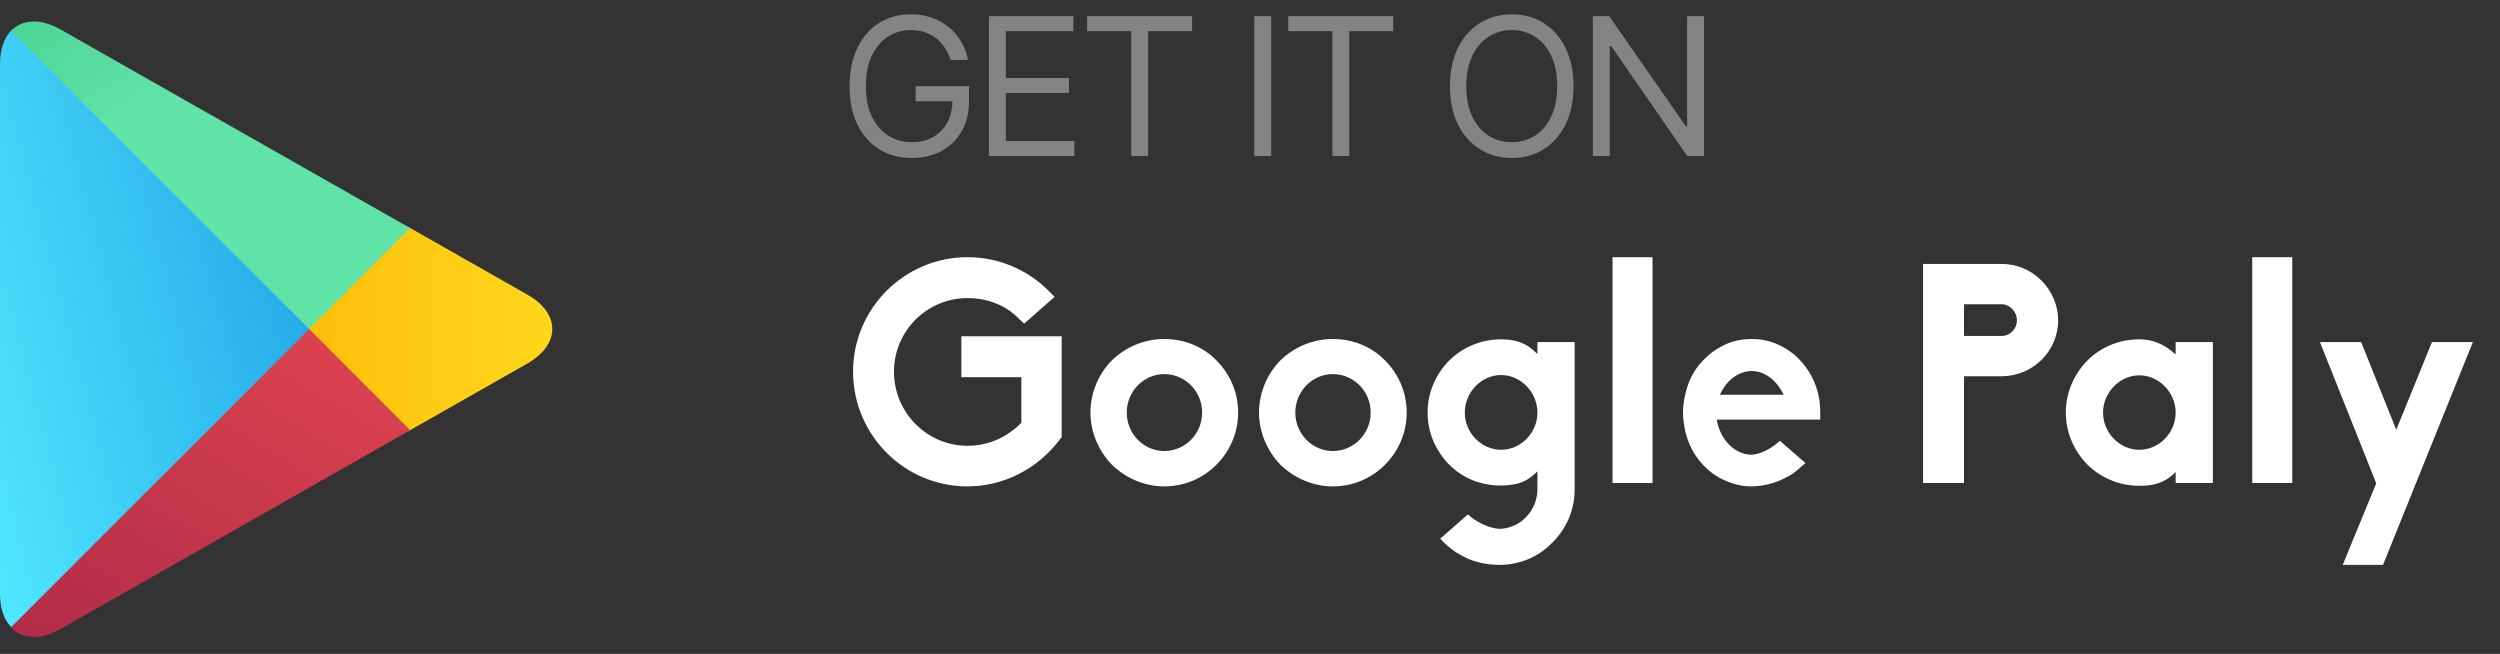 <svg width="130" height="34" viewBox="0 0 130 34" fill="none" xmlns="http://www.w3.org/2000/svg">
<rect x="0" y="0" width="130" height="34" fill="#333333" stroke="none"/>
<path opacity="0.8" d="M47.419 8.215C46.774 8.215 46.208 8.063 45.72 7.761C45.235 7.458 44.855 7.028 44.582 6.472C44.312 5.912 44.177 5.249 44.177 4.484C44.177 3.716 44.312 3.052 44.582 2.492C44.855 1.932 45.231 1.501 45.71 1.198C46.188 0.896 46.739 0.744 47.36 0.744C47.745 0.744 48.102 0.801 48.435 0.915C48.767 1.029 49.063 1.192 49.323 1.403C49.584 1.615 49.8 1.866 49.973 2.155C50.148 2.445 50.27 2.766 50.339 3.117H49.431C49.352 2.876 49.25 2.661 49.123 2.473C48.999 2.281 48.85 2.118 48.674 1.984C48.498 1.848 48.301 1.743 48.083 1.672C47.865 1.6 47.624 1.564 47.36 1.564C46.931 1.564 46.538 1.677 46.184 1.901C45.832 2.123 45.55 2.451 45.339 2.888C45.13 3.321 45.026 3.853 45.026 4.484C45.026 5.113 45.132 5.643 45.344 6.076C45.555 6.509 45.842 6.838 46.203 7.062C46.565 7.284 46.97 7.395 47.419 7.395C47.836 7.395 48.202 7.305 48.518 7.126C48.833 6.947 49.081 6.695 49.26 6.369C49.439 6.04 49.528 5.653 49.528 5.207L49.802 5.266H47.614V4.484H50.388V5.266C50.388 5.865 50.261 6.385 50.007 6.828C49.753 7.268 49.401 7.609 48.952 7.854C48.506 8.094 47.995 8.215 47.419 8.215ZM51.423 8.117V0.842H55.817V1.623H52.302V4.055H55.583V4.836H52.302V7.336H55.866V8.117H51.423ZM56.53 1.623V0.842H61.989V1.623H59.704V8.117H58.825V1.623H56.53ZM66.101 0.842V8.117H65.222V0.842H66.101ZM66.989 1.623V0.842H72.448V1.623H70.163V8.117H69.284V1.623H66.989ZM78.615 8.215C77.997 8.215 77.445 8.063 76.96 7.761C76.475 7.458 76.092 7.028 75.812 6.472C75.536 5.912 75.397 5.249 75.397 4.484C75.397 3.716 75.536 3.052 75.812 2.492C76.092 1.932 76.475 1.501 76.96 1.198C77.445 0.896 77.997 0.744 78.615 0.744C79.237 0.744 79.789 0.896 80.27 1.198C80.752 1.501 81.132 1.932 81.408 2.492C81.685 3.052 81.823 3.716 81.823 4.484C81.823 5.249 81.685 5.912 81.408 6.472C81.132 7.028 80.752 7.458 80.27 7.761C79.789 8.063 79.237 8.215 78.615 8.215ZM78.615 7.395C79.055 7.395 79.452 7.284 79.807 7.062C80.165 6.838 80.448 6.509 80.656 6.076C80.868 5.643 80.974 5.113 80.974 4.484C80.974 3.853 80.868 3.321 80.656 2.888C80.448 2.451 80.165 2.123 79.807 1.901C79.452 1.677 79.055 1.564 78.615 1.564C78.176 1.564 77.777 1.677 77.419 1.901C77.061 2.123 76.776 2.451 76.564 2.888C76.353 3.321 76.247 3.853 76.247 4.484C76.247 5.113 76.353 5.643 76.564 6.076C76.776 6.509 77.061 6.838 77.419 7.062C77.777 7.284 78.176 7.395 78.615 7.395ZM88.61 0.842V8.117H87.741L83.786 2.404H83.708V8.117H82.829V0.842H83.679L87.663 6.564H87.731V0.842H88.61Z" fill="#999999"/>
<path d="M50.311 25.293C47.031 25.293 44.359 22.621 44.359 19.325C44.359 16.045 47.031 13.373 50.311 13.373C51.111 13.373 51.895 13.533 52.615 13.837C53.335 14.141 53.991 14.573 54.535 15.133L54.839 15.437L53.255 16.829L52.983 16.573C52.295 15.869 51.351 15.501 50.311 15.501C48.199 15.501 46.487 17.213 46.487 19.325C46.487 21.453 48.199 23.181 50.311 23.181C51.383 23.181 52.359 22.749 53.111 21.981V19.613H49.991V17.485H55.207V22.733L55.127 22.829C53.975 24.381 52.183 25.293 50.311 25.293ZM60.543 25.293C59.551 25.293 58.575 24.893 57.823 24.173C57.103 23.421 56.703 22.445 56.703 21.453C56.703 20.445 57.103 19.469 57.823 18.733C58.559 18.029 59.519 17.629 60.543 17.629C61.599 17.629 62.559 18.029 63.247 18.733C63.983 19.469 64.383 20.429 64.383 21.453C64.383 22.477 63.983 23.437 63.247 24.173C62.527 24.893 61.567 25.293 60.543 25.293ZM60.543 19.453C59.471 19.453 58.591 20.349 58.591 21.453C58.591 22.557 59.471 23.453 60.543 23.453C61.631 23.453 62.511 22.557 62.511 21.453C62.511 20.349 61.631 19.453 60.543 19.453ZM69.308 25.293C68.316 25.293 67.34 24.893 66.588 24.173C65.868 23.421 65.468 22.445 65.468 21.453C65.468 20.445 65.868 19.469 66.588 18.733C67.324 18.029 68.284 17.629 69.308 17.629C70.364 17.629 71.324 18.029 72.012 18.733C72.748 19.469 73.148 20.429 73.148 21.453C73.148 22.477 72.748 23.437 72.012 24.173C71.292 24.893 70.332 25.293 69.308 25.293ZM69.308 19.453C68.236 19.453 67.356 20.349 67.356 21.453C67.356 22.557 68.236 23.453 69.308 23.453C70.396 23.453 71.276 22.557 71.276 21.453C71.276 20.349 70.396 19.453 69.308 19.453ZM77.962 29.373C77.194 29.373 76.458 29.181 75.85 28.797C75.546 28.637 75.274 28.381 75.146 28.269L74.89 28.013L76.33 26.749L76.538 26.925C76.97 27.245 77.514 27.469 77.962 27.501C79.05 27.485 79.946 26.557 79.946 25.437V24.509L79.866 24.589C79.306 25.133 78.778 25.213 78.186 25.245H77.914C76.922 25.213 76.042 24.845 75.354 24.157C74.634 23.421 74.234 22.461 74.234 21.453C74.234 20.445 74.634 19.485 75.354 18.749C76.09 18.029 77.05 17.645 78.058 17.645C78.842 17.645 79.386 17.853 79.866 18.333L79.946 18.397V17.789H81.882V25.453C81.882 26.509 81.466 27.485 80.714 28.221C79.994 28.973 79.018 29.373 77.962 29.373ZM78.058 19.501C77.034 19.501 76.17 20.397 76.17 21.453C76.17 22.509 77.034 23.389 78.058 23.389C79.082 23.389 79.946 22.509 79.946 21.453C79.946 20.397 79.082 19.501 78.058 19.501ZM85.932 25.117H83.852V13.373H85.932V25.117ZM91.084 25.293H91.068C90.604 25.293 90.124 25.181 89.676 24.973C89.26 24.797 88.876 24.509 88.524 24.141C87.964 23.533 87.628 22.733 87.548 21.901C87.532 21.757 87.516 21.613 87.516 21.453C87.516 21.133 87.564 20.797 87.644 20.461C87.788 19.821 88.092 19.229 88.524 18.781C88.844 18.429 89.212 18.157 89.676 17.933C90.108 17.725 90.588 17.629 91.084 17.629C91.596 17.629 92.06 17.725 92.492 17.933C92.972 18.157 93.356 18.445 93.644 18.781C94.06 19.229 94.38 19.805 94.54 20.461C94.62 20.765 94.652 21.085 94.652 21.453C94.652 21.581 94.652 21.709 94.652 21.821H89.276L89.292 21.933C89.5 22.925 90.252 23.645 91.084 23.645H91.1C91.564 23.613 92.076 23.325 92.38 23.069L92.556 22.925L93.884 24.077L93.644 24.285C93.468 24.445 93.244 24.637 93.004 24.765H92.988C92.412 25.101 91.788 25.277 91.084 25.293ZM91.084 19.293C90.46 19.293 89.836 19.725 89.5 20.397L89.436 20.525H92.748L92.684 20.397C92.316 19.709 91.708 19.293 91.084 19.293ZM102.128 25.117H100V13.725H104.08C104.864 13.725 105.6 14.029 106.16 14.589C106.704 15.149 107.024 15.869 107.024 16.653C107.024 18.269 105.696 19.565 104.08 19.565H102.128V25.117ZM102.128 17.469H104.08C104.528 17.469 104.88 17.101 104.88 16.653C104.88 16.205 104.512 15.821 104.08 15.821H102.128V17.469ZM111.246 25.261C110.238 25.261 109.278 24.877 108.542 24.157C107.822 23.421 107.422 22.461 107.422 21.453C107.422 20.445 107.822 19.485 108.542 18.749C109.262 18.029 110.222 17.645 111.246 17.645C111.918 17.645 112.526 17.885 113.054 18.365L113.134 18.429V17.789H115.07V25.117H113.134V24.541L113.054 24.621C112.478 25.181 111.822 25.261 111.246 25.261ZM111.246 19.517C110.222 19.517 109.358 20.413 109.358 21.453C109.358 22.509 110.222 23.389 111.246 23.389C112.27 23.389 113.134 22.509 113.134 21.453C113.134 20.413 112.27 19.517 111.246 19.517ZM119.197 25.117H117.117V13.373H119.197V25.117ZM123.917 29.373H121.821L123.565 25.133L120.637 17.789H122.781L124.605 22.349L126.461 17.789H128.589L123.917 29.373Z" fill="white"/>
<path fill-rule="evenodd" clip-rule="evenodd" d="M0.566 1.602C0.206 1.988 0 2.584 0 3.357V30.864C0 31.638 0.206 32.233 0.58 32.606L0.678 32.688L16.09 17.276V16.929L0.664 1.52L0.566 1.602Z" fill="url(#paint0_linear_3_1546)"/>
<path fill-rule="evenodd" clip-rule="evenodd" d="M21.218 22.434L16.077 17.291V16.931L21.219 11.789L21.331 11.858L27.413 15.315C29.154 16.296 29.154 17.914 27.413 18.909L21.331 22.366C21.329 22.365 21.218 22.434 21.218 22.434Z" fill="url(#paint1_linear_3_1546)"/>
<path fill-rule="evenodd" clip-rule="evenodd" d="M21.329 22.367L16.077 17.113L0.566 32.624C1.133 33.233 2.086 33.301 3.152 32.706L21.329 22.367Z" fill="url(#paint2_linear_3_1546)"/>
<path fill-rule="evenodd" clip-rule="evenodd" d="M21.329 11.86L3.152 1.535C2.088 0.926 1.133 1.008 0.566 1.617L16.075 17.112L21.329 11.86Z" fill="url(#paint3_linear_3_1546)"/>
<defs>
<linearGradient id="paint0_linear_3_1546" x1="25.273" y1="-7.519" x2="-7.989" y2="1.349" gradientUnits="userSpaceOnUse">
<stop stop-color="#047ED6"/>
<stop offset="1" stop-color="#50E6FF"/>
</linearGradient>
<linearGradient id="paint1_linear_3_1546" x1="29.681" y1="17.11" x2="12.438" y2="17.11" gradientUnits="userSpaceOnUse">
<stop stop-color="#FFDA1C"/>
<stop offset="1" stop-color="#FEB705"/>
</linearGradient>
<linearGradient id="paint2_linear_3_1546" x1="18.468" y1="19.968" x2="-1.349" y2="53.327" gradientUnits="userSpaceOnUse">
<stop stop-color="#D9414F"/>
<stop offset="1" stop-color="#8C193F"/>
</linearGradient>
<linearGradient id="paint3_linear_3_1546" x1="-3.341" y1="-7.55" x2="5.5" y2="7.351" gradientUnits="userSpaceOnUse">
<stop stop-color="#33C481"/>
<stop offset="1" stop-color="#61E3A7"/>
</linearGradient>
</defs>
</svg>
